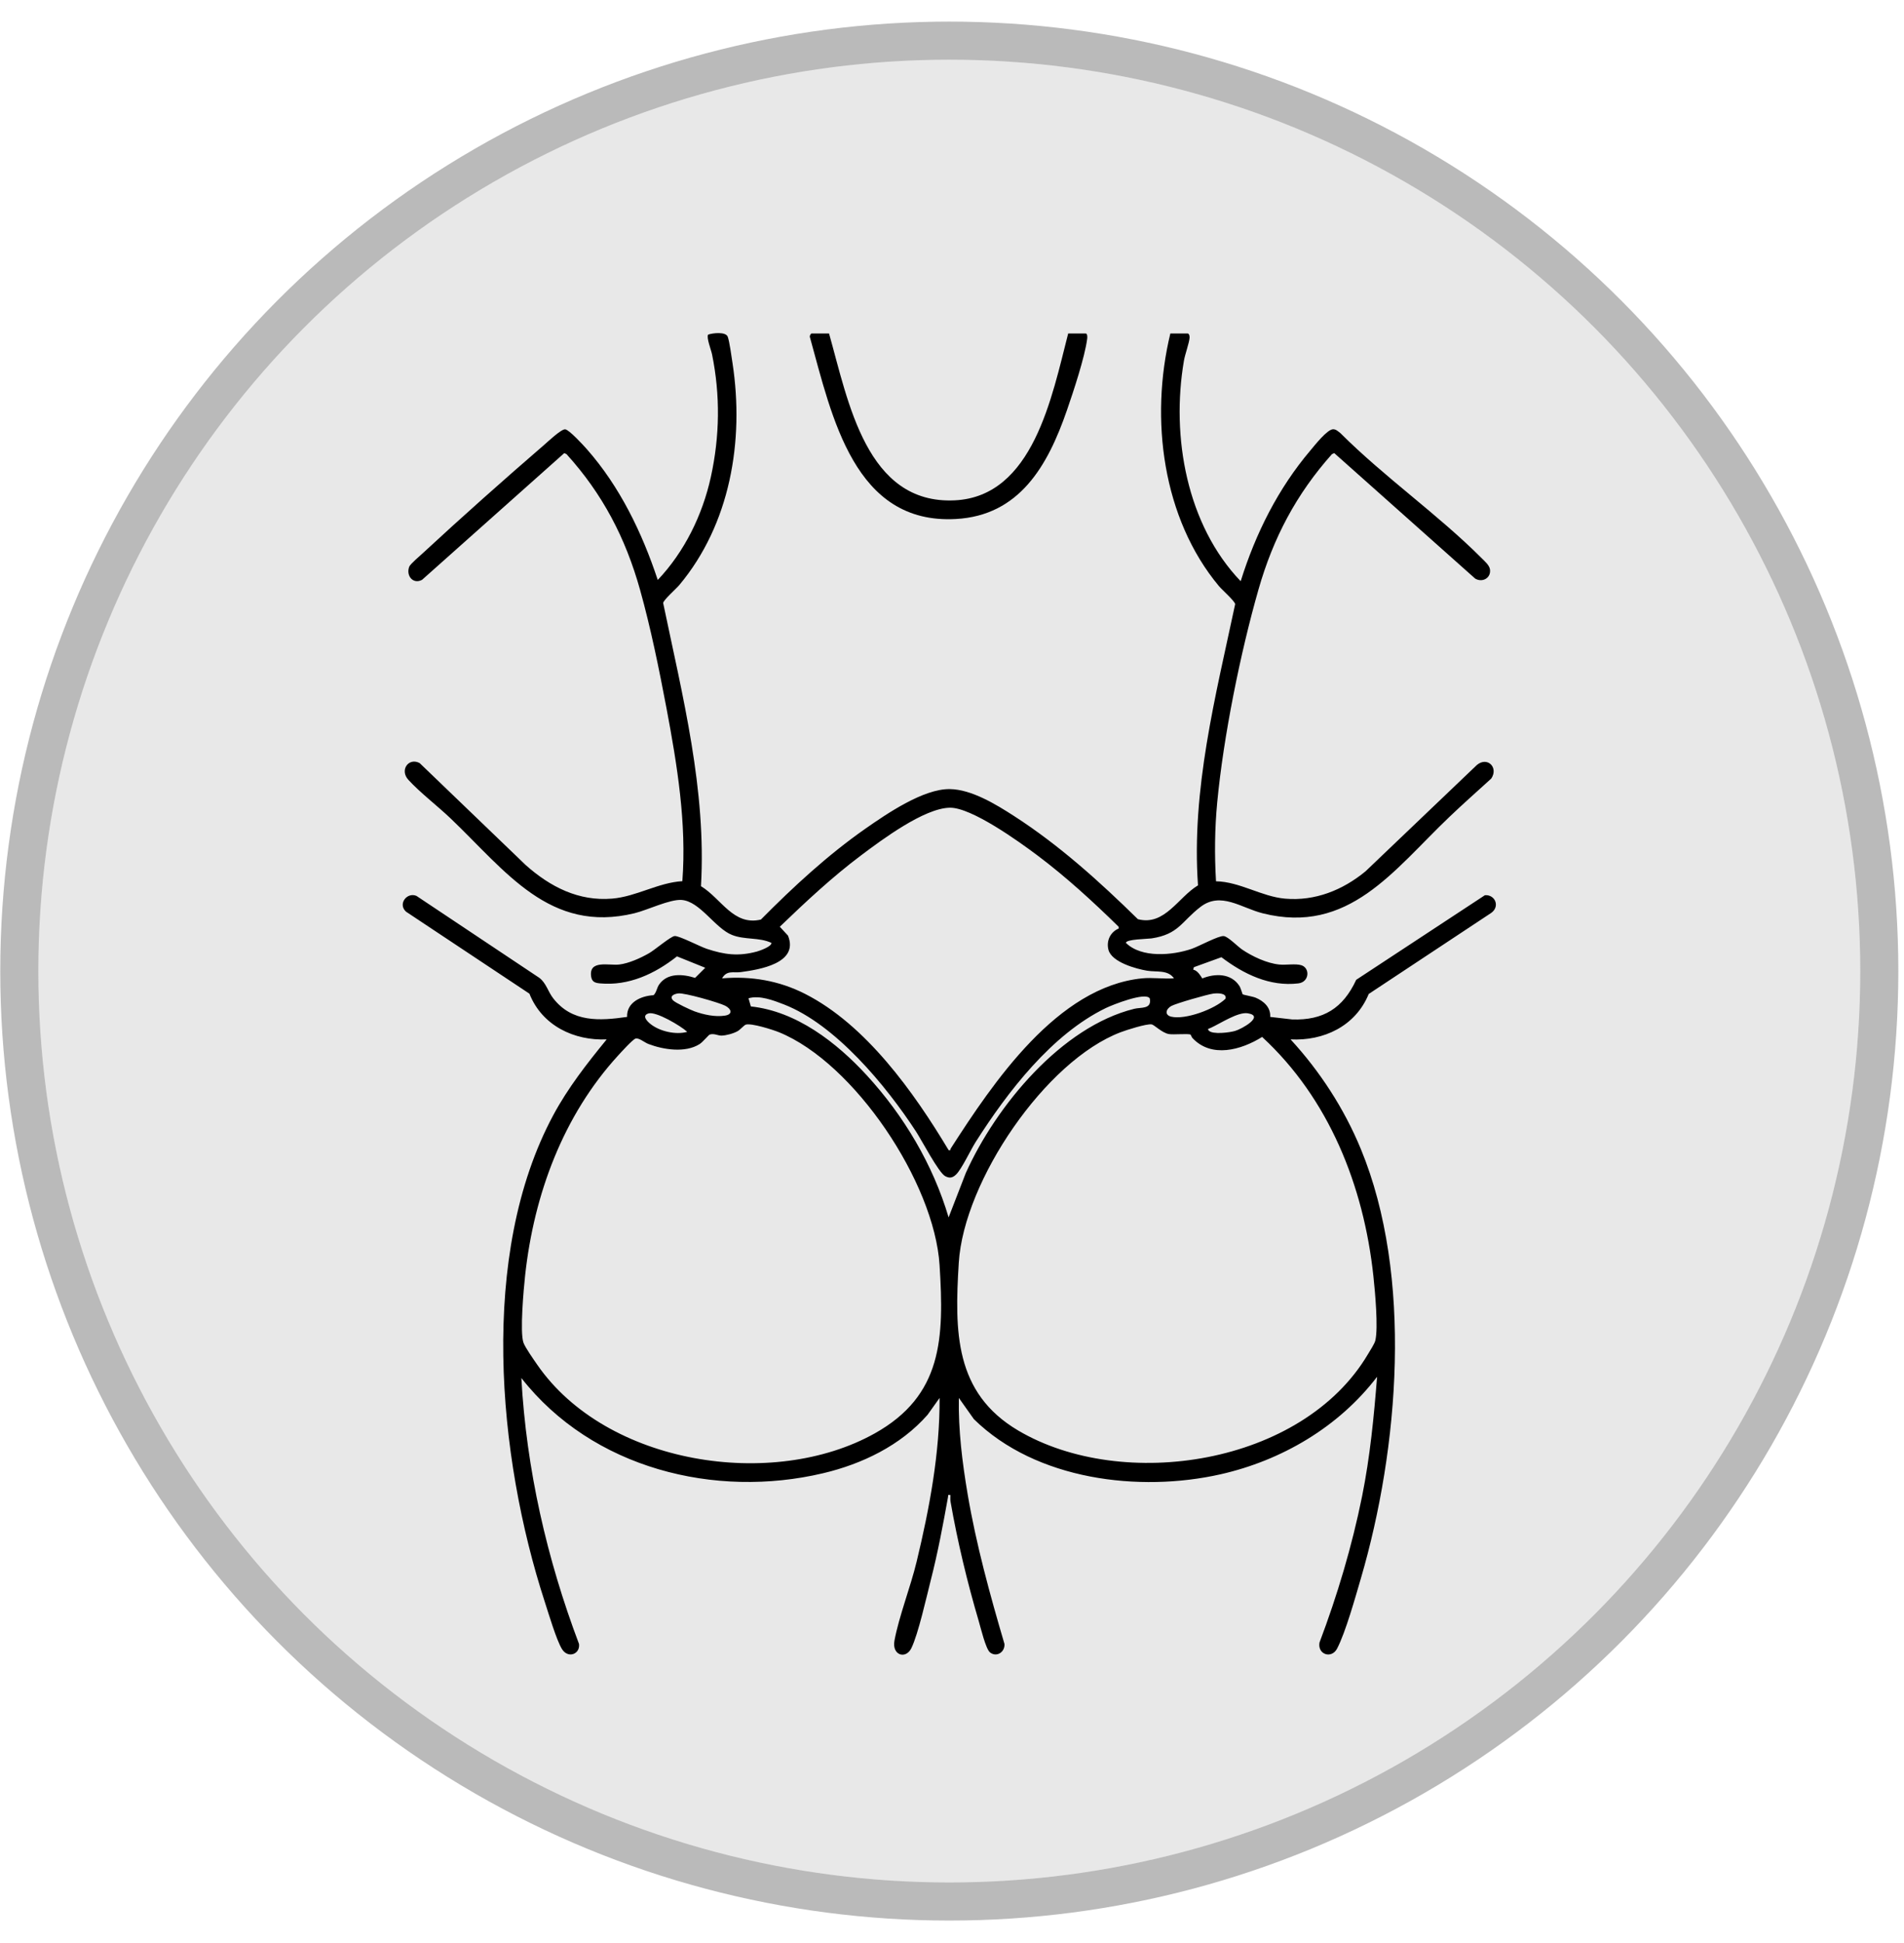 <svg xmlns="http://www.w3.org/2000/svg" fill="none" viewBox="0 0 50 51" height="51" width="50">
<circle fill-opacity="0.1" fill="#191919" r="23.922" cy="25.489" cx="24.929"></circle>
<circle stroke-opacity="0.3" stroke="#191919" r="24.422" cy="25.489" cx="24.929"></circle>
<g clip-path="url(#clip0_447_925)">
<path fill="black" d="M31.192 8.753C31.232 8.766 31.241 8.823 31.239 8.864C31.232 8.993 31.12 9.297 31.091 9.466C30.748 11.467 31.168 13.782 32.581 15.256C32.973 14 33.568 12.817 34.411 11.824C34.523 11.691 34.857 11.264 35.011 11.267C35.088 11.268 35.141 11.326 35.199 11.368C36.349 12.519 37.768 13.508 38.909 14.651C38.986 14.729 39.114 14.836 39.128 14.949C39.157 15.177 38.923 15.298 38.739 15.187L35.038 11.893L34.977 11.921C34.045 12.966 33.436 14.115 33.047 15.478C32.572 17.139 32.129 19.334 31.965 21.057C31.899 21.752 31.892 22.435 31.933 23.132C32.559 23.144 33.132 23.535 33.748 23.588C34.532 23.656 35.259 23.366 35.861 22.869L38.784 20.079C39.058 19.851 39.358 20.143 39.161 20.436C38.792 20.772 38.416 21.104 38.056 21.448C36.591 22.846 35.417 24.541 33.157 23.972C32.592 23.829 32.059 23.396 31.526 23.804C31.022 24.191 30.957 24.521 30.241 24.631C30.132 24.647 29.568 24.651 29.567 24.749C29.977 25.153 30.794 25.077 31.295 24.905C31.476 24.843 32.003 24.556 32.135 24.57C32.247 24.581 32.501 24.843 32.618 24.923C32.89 25.107 33.269 25.284 33.594 25.317C33.767 25.335 34.027 25.288 34.176 25.336C34.406 25.41 34.386 25.777 34.096 25.812C33.345 25.902 32.662 25.57 32.075 25.125L31.352 25.387L31.334 25.451C31.448 25.477 31.512 25.59 31.573 25.682C31.907 25.547 32.326 25.541 32.547 25.879C32.586 25.94 32.625 26.092 32.634 26.1C32.647 26.112 32.902 26.157 32.975 26.188C33.184 26.276 33.372 26.438 33.356 26.692L33.938 26.759C34.744 26.783 35.266 26.472 35.615 25.718L38.995 23.497C39.265 23.478 39.397 23.795 39.159 23.963L35.943 26.09C35.595 26.94 34.753 27.327 33.891 27.282C34.66 28.117 35.297 29.095 35.736 30.159C37.114 33.499 36.735 38.02 35.737 41.431C35.593 41.922 35.336 42.843 35.114 43.27C34.969 43.55 34.597 43.429 34.65 43.116C35.12 41.871 35.504 40.586 35.769 39.275C35.978 38.24 36.079 37.191 36.163 36.138C35.149 37.466 33.645 38.337 32.054 38.697C29.925 39.178 27.206 38.853 25.574 37.249L25.18 36.693C25.164 37.538 25.27 38.385 25.41 39.215C25.635 40.544 25.999 41.864 26.378 43.151C26.393 43.362 26.175 43.507 26.001 43.375C25.886 43.288 25.752 42.718 25.7 42.543C25.402 41.533 25.143 40.458 24.962 39.418C24.952 39.36 24.959 39.3 24.958 39.242C24.875 39.235 24.906 39.238 24.896 39.291C24.764 40.027 24.629 40.747 24.444 41.471C24.331 41.915 24.113 42.894 23.933 43.261C23.786 43.561 23.418 43.449 23.489 43.063C23.607 42.427 23.913 41.65 24.072 40.987C24.408 39.593 24.683 38.135 24.674 36.693L24.359 37.135C23.65 37.943 22.633 38.43 21.613 38.67C18.783 39.339 15.558 38.552 13.691 36.17C13.823 38.568 14.363 40.923 15.205 43.15C15.24 43.418 14.916 43.542 14.757 43.284C14.611 43.045 14.406 42.352 14.308 42.051C13.062 38.226 12.571 32.918 14.527 29.275C14.915 28.552 15.418 27.91 15.932 27.282C15.083 27.32 14.236 26.926 13.903 26.082L10.663 23.93C10.439 23.728 10.689 23.409 10.937 23.516L14.162 25.666C14.344 25.803 14.387 26.023 14.527 26.203C15.026 26.844 15.748 26.795 16.468 26.692C16.452 26.303 16.844 26.139 17.163 26.122C17.241 26.047 17.246 25.936 17.307 25.845C17.523 25.528 17.938 25.567 18.253 25.668L18.52 25.402L17.778 25.103C17.197 25.562 16.509 25.882 15.757 25.812C15.63 25.8 15.543 25.776 15.523 25.628C15.463 25.188 15.989 25.348 16.26 25.317C16.512 25.288 16.825 25.146 17.046 25.019C17.195 24.934 17.615 24.576 17.717 24.569C17.838 24.561 18.385 24.847 18.558 24.904C19.028 25.06 19.392 25.107 19.877 24.976C19.944 24.958 20.277 24.842 20.256 24.748C19.936 24.598 19.561 24.674 19.224 24.541C18.777 24.365 18.383 23.657 17.9 23.622C17.589 23.6 17.002 23.888 16.665 23.97C14.434 24.514 13.283 22.864 11.83 21.479C11.487 21.153 11.035 20.808 10.723 20.468C10.488 20.211 10.733 19.875 11.021 20.03L13.803 22.704C14.45 23.28 15.195 23.66 16.074 23.587C16.708 23.535 17.282 23.167 17.919 23.129C18.035 21.613 17.781 20.067 17.501 18.582C17.309 17.566 17.085 16.468 16.807 15.477C16.423 14.108 15.819 12.959 14.876 11.919L14.817 11.894L11.084 15.219C10.85 15.347 10.654 15.111 10.748 14.872C10.775 14.804 11.028 14.589 11.103 14.52C12.13 13.569 13.231 12.591 14.29 11.677C14.394 11.587 14.737 11.262 14.841 11.269C14.944 11.276 15.319 11.686 15.412 11.791C16.275 12.77 16.859 13.975 17.273 15.223C17.971 14.488 18.448 13.521 18.668 12.517C18.902 11.447 18.917 10.377 18.699 9.302C18.676 9.187 18.545 8.859 18.596 8.783C18.714 8.741 19.063 8.7 19.112 8.842C19.158 8.973 19.212 9.369 19.236 9.53C19.55 11.579 19.171 13.762 17.841 15.354C17.763 15.449 17.423 15.747 17.415 15.828C17.924 18.27 18.555 20.735 18.408 23.261C18.943 23.585 19.258 24.308 19.981 24.137C20.836 23.274 21.734 22.445 22.726 21.751C23.292 21.356 24.249 20.703 24.941 20.712C25.511 20.719 26.155 21.113 26.628 21.418C27.813 22.181 28.872 23.137 29.882 24.127C30.586 24.311 30.941 23.548 31.46 23.239C31.283 20.735 31.921 18.277 32.436 15.858C32.431 15.781 32.088 15.478 32.012 15.387C30.528 13.61 30.191 10.992 30.734 8.753H31.191L31.192 8.753ZM29.992 25.68C30.258 25.653 30.559 25.699 30.829 25.68C30.671 25.45 30.374 25.52 30.123 25.479C29.839 25.432 29.192 25.257 29.108 24.929C29.047 24.691 29.163 24.461 29.377 24.372L29.376 24.325C28.699 23.663 27.997 23.018 27.241 22.451C26.761 22.091 25.511 21.191 24.943 21.201C24.27 21.212 23.162 22.039 22.613 22.451C21.856 23.019 21.162 23.667 20.478 24.325L20.693 24.558C20.989 25.289 19.93 25.451 19.451 25.516C19.267 25.541 19.085 25.459 18.962 25.68C19.723 25.616 20.455 25.738 21.141 26.087C22.739 26.899 23.995 28.661 24.912 30.19C24.976 30.203 24.951 30.17 24.966 30.147C26.086 28.406 27.77 25.902 29.993 25.68L29.992 25.68ZM17.677 26.259C17.735 26.322 18.138 26.51 18.236 26.545C18.48 26.633 18.78 26.699 19.039 26.658C19.253 26.624 19.207 26.48 19.042 26.397C18.877 26.314 17.975 26.055 17.813 26.075C17.71 26.087 17.566 26.143 17.677 26.26V26.259ZM31.862 26.08C31.71 26.1 30.879 26.338 30.758 26.406C30.616 26.485 30.575 26.642 30.757 26.686C31.125 26.774 31.903 26.489 32.183 26.214C32.224 26.054 31.952 26.069 31.862 26.08ZM25.105 30.831C25.012 30.919 24.933 30.932 24.82 30.871C24.648 30.778 24.205 29.931 24.056 29.702C23.265 28.489 21.936 26.889 20.588 26.365C20.309 26.257 19.947 26.117 19.656 26.203L19.718 26.417C20.908 26.543 21.964 27.356 22.765 28.228C23.733 29.283 24.497 30.559 24.911 31.954L25.363 30.788C26.164 29.012 27.88 26.951 29.786 26.479C29.964 26.434 30.25 26.497 30.194 26.207C30.085 26.027 29.207 26.378 29.04 26.459C27.624 27.146 26.463 28.652 25.621 29.976C25.49 30.181 25.251 30.694 25.105 30.831H25.105ZM18.047 27.084C17.882 26.93 17.224 26.539 17.028 26.601C16.848 26.657 16.992 26.803 17.071 26.869C17.313 27.071 17.748 27.169 18.047 27.084H18.047ZM31.744 27.052C31.848 27.16 32.288 27.102 32.431 27.061C32.609 27.011 33.217 26.669 32.768 26.597C32.511 26.555 32.052 26.862 31.788 26.983C31.76 26.997 31.692 26.997 31.744 27.052V27.052ZM19.584 26.895C19.541 26.908 19.44 27.027 19.37 27.066C19.261 27.128 19.069 27.18 18.946 27.183C18.85 27.184 18.753 27.118 18.636 27.156C18.608 27.166 18.455 27.353 18.372 27.405C17.999 27.642 17.422 27.553 17.029 27.403C16.923 27.363 16.776 27.233 16.689 27.261C16.613 27.285 16.309 27.621 16.232 27.705C14.795 29.275 14.024 31.337 13.79 33.477C13.752 33.827 13.648 34.974 13.747 35.245C13.795 35.375 14.018 35.69 14.107 35.82C15.927 38.453 20.298 39.118 22.971 37.624C24.75 36.629 24.795 35.13 24.674 33.212C24.538 31.035 22.431 27.895 20.454 27.093C20.291 27.027 19.73 26.849 19.584 26.895H19.584ZM31.264 27.157C31.209 27.124 30.818 27.164 30.694 27.142C30.515 27.111 30.308 26.897 30.243 26.888C30.105 26.869 29.587 27.034 29.432 27.093C27.458 27.838 25.31 30.995 25.178 33.145C25.066 34.954 25.066 36.559 26.736 37.547C29.482 39.17 34.2 38.457 35.923 35.545C35.974 35.458 36.095 35.275 36.116 35.189C36.198 34.855 36.108 33.889 36.067 33.506C35.813 31.117 34.892 28.83 33.144 27.218C32.596 27.56 31.815 27.78 31.316 27.248C31.292 27.223 31.276 27.165 31.264 27.157L31.264 27.157Z"></path>
<path fill="black" d="M21.771 8.753C22.276 10.539 22.749 13.243 25.07 13.133C27.133 13.036 27.626 10.399 28.051 8.753H28.509C28.557 8.753 28.556 8.851 28.55 8.892C28.488 9.375 28.187 10.281 28.02 10.763C27.514 12.231 26.769 13.531 25.102 13.623C22.437 13.771 21.85 10.951 21.271 8.859C21.251 8.825 21.291 8.753 21.313 8.753H21.771V8.753Z"></path>
</g>
<defs>
<clipPath id="clip0_447_925">
<rect transform="translate(10.576 8.744)" fill="white" height="34.688" width="28.707"></rect>
</clipPath>
</defs>
</svg>

